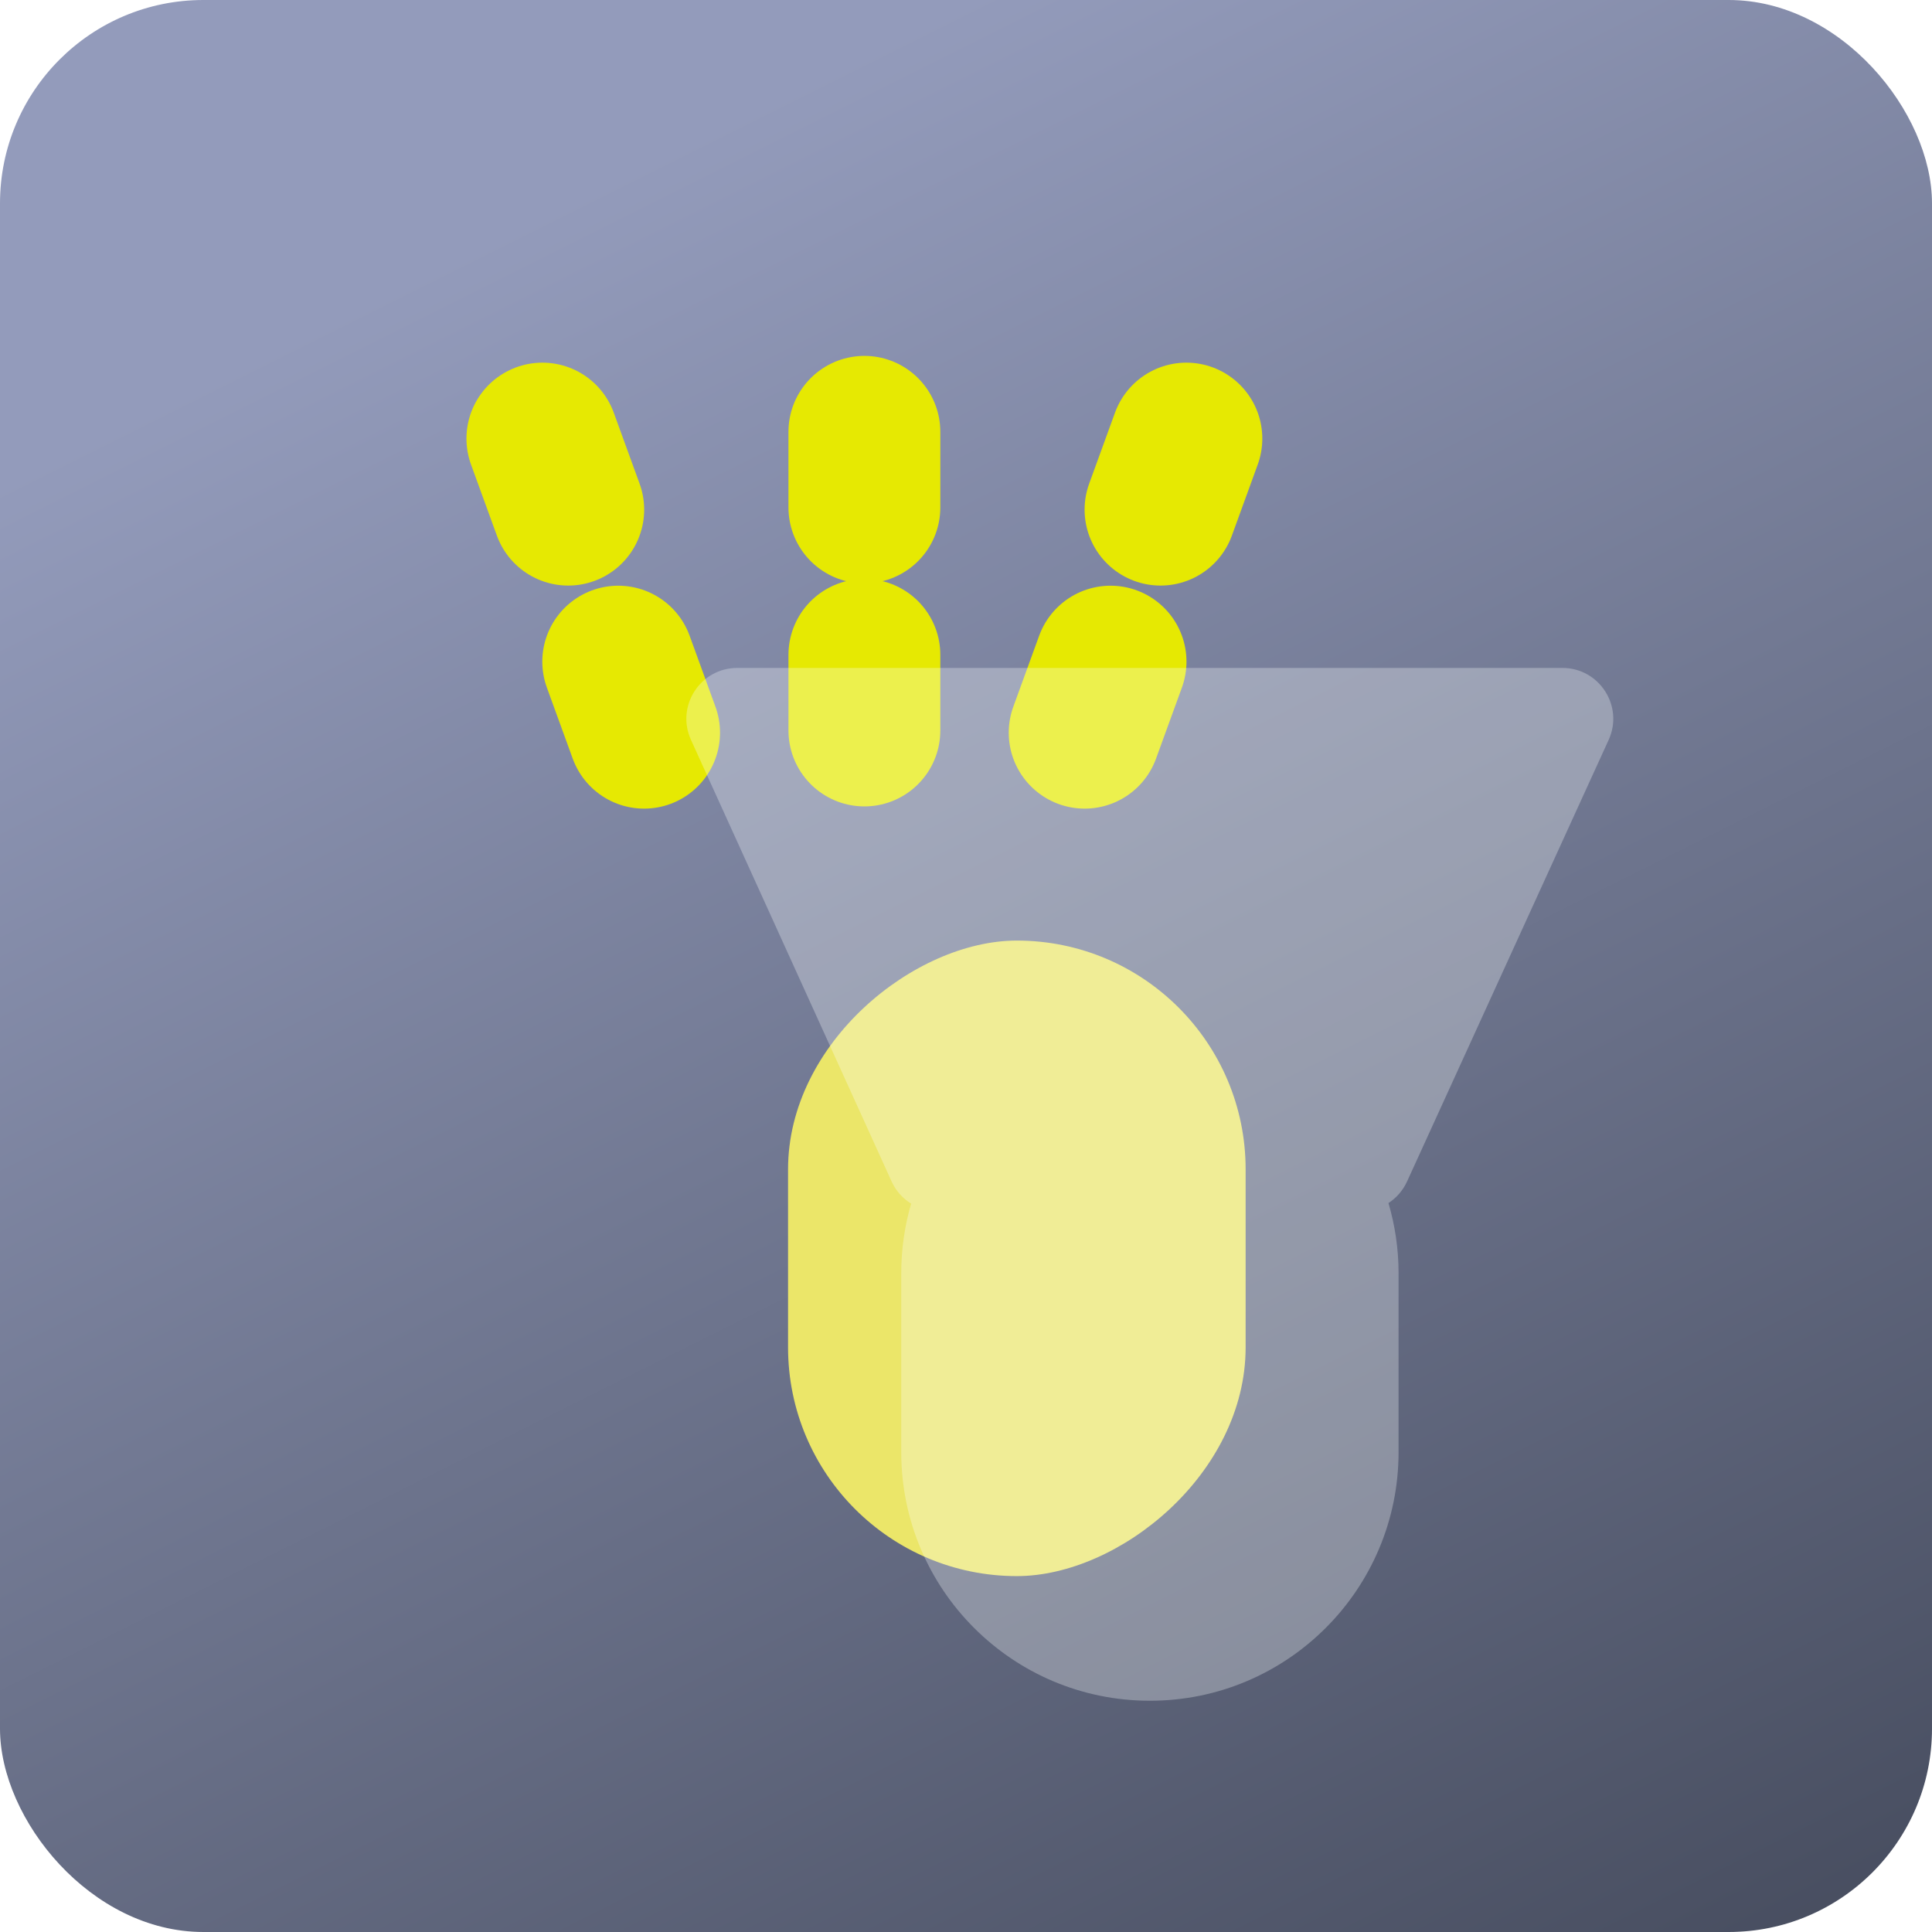 <?xml version="1.0" encoding="UTF-8"?> <svg xmlns="http://www.w3.org/2000/svg" width="76" height="76" viewBox="0 0 76 76" fill="none"><rect width="76" height="76" rx="8" fill="url(#paint0_linear_99_23)"></rect><rect x="31" y="62" width="25" height="18" rx="9" transform="rotate(-90 31 62)" fill="#EBE669"></rect><g filter="url(#filter0_i_99_23)" data-figma-bg-blur-radius="23"><path d="M30.564 25.835L29.547 23.04" stroke="#E6E902" stroke-width="5.974" stroke-linecap="round"></path></g><g filter="url(#filter1_i_99_23)" data-figma-bg-blur-radius="23"><path d="M47.895 25.835L48.913 23.04" stroke="#E6E902" stroke-width="5.974" stroke-linecap="round"></path></g><g filter="url(#filter2_i_99_23)" data-figma-bg-blur-radius="23"><path d="M39.23 25.748V22.774" stroke="#E6E902" stroke-width="5.974" stroke-linecap="round"></path></g><g filter="url(#filter3_i_99_23)" data-figma-bg-blur-radius="23"><path d="M27.58 17.061L26.563 14.266" stroke="#E6E902" stroke-width="5.974" stroke-linecap="round"></path></g><g filter="url(#filter4_i_99_23)" data-figma-bg-blur-radius="23"><path d="M50.879 17.061L51.896 14.266" stroke="#E6E902" stroke-width="5.974" stroke-linecap="round"></path></g><g filter="url(#filter5_i_99_23)" data-figma-bg-blur-radius="23"><path d="M39.23 16.974V14" stroke="#E6E902" stroke-width="5.974" stroke-linecap="round"></path></g><g filter="url(#filter6_i_99_23)" data-figma-bg-blur-radius="5"><path d="M55.461 22.275C56.916 22.275 57.885 23.782 57.28 25.106L49.349 42.479C49.188 42.832 48.931 43.122 48.619 43.325C48.875 44.2 49.016 45.124 49.016 46.082V53.122C49.016 58.524 44.636 62.903 39.234 62.903C33.832 62.903 29.453 58.524 29.453 53.122V46.082C29.453 45.133 29.59 44.216 29.842 43.348C29.512 43.144 29.241 42.845 29.074 42.476L21.18 25.102C20.579 23.778 21.547 22.275 23.002 22.275H55.461Z" fill="#FBFFFE" fill-opacity="0.3"></path></g><defs><filter id="filter0_i_99_23" x="3.56" y="-2.947" width="52.992" height="54.77" filterUnits="userSpaceOnUse" color-interpolation-filters="sRGB"><feFlood flood-opacity="0" result="BackgroundImageFix"></feFlood><feBlend mode="normal" in="SourceGraphic" in2="BackgroundImageFix" result="shape"></feBlend><feColorMatrix in="SourceAlpha" type="matrix" values="0 0 0 0 0 0 0 0 0 0 0 0 0 0 0 0 0 0 127 0" result="hardAlpha"></feColorMatrix><feOffset dx="-5.227" dy="2.987"></feOffset><feGaussianBlur stdDeviation="1.493"></feGaussianBlur><feComposite in2="hardAlpha" operator="arithmetic" k2="-1" k3="1"></feComposite><feColorMatrix type="matrix" values="0 0 0 0 1 0 0 0 0 1 0 0 0 0 1 0 0 0 0.25 0"></feColorMatrix><feBlend mode="normal" in2="shape" result="effect1_innerShadow_99_23"></feBlend></filter><filter id="filter1_i_99_23" x="21.908" y="-2.947" width="52.992" height="54.77" filterUnits="userSpaceOnUse" color-interpolation-filters="sRGB"><feFlood flood-opacity="0" result="BackgroundImageFix"></feFlood><feBlend mode="normal" in="SourceGraphic" in2="BackgroundImageFix" result="shape"></feBlend><feColorMatrix in="SourceAlpha" type="matrix" values="0 0 0 0 0 0 0 0 0 0 0 0 0 0 0 0 0 0 127 0" result="hardAlpha"></feColorMatrix><feOffset dx="-5.227" dy="2.987"></feOffset><feGaussianBlur stdDeviation="1.493"></feGaussianBlur><feComposite in2="hardAlpha" operator="arithmetic" k2="-1" k3="1"></feComposite><feColorMatrix type="matrix" values="0 0 0 0 1 0 0 0 0 1 0 0 0 0 1 0 0 0 0.25 0"></feColorMatrix><feBlend mode="normal" in2="shape" result="effect1_innerShadow_99_23"></feBlend></filter><filter id="filter2_i_99_23" x="13.243" y="-3.213" width="51.975" height="54.947" filterUnits="userSpaceOnUse" color-interpolation-filters="sRGB"><feFlood flood-opacity="0" result="BackgroundImageFix"></feFlood><feBlend mode="normal" in="SourceGraphic" in2="BackgroundImageFix" result="shape"></feBlend><feColorMatrix in="SourceAlpha" type="matrix" values="0 0 0 0 0 0 0 0 0 0 0 0 0 0 0 0 0 0 127 0" result="hardAlpha"></feColorMatrix><feOffset dx="-5.227" dy="2.987"></feOffset><feGaussianBlur stdDeviation="1.493"></feGaussianBlur><feComposite in2="hardAlpha" operator="arithmetic" k2="-1" k3="1"></feComposite><feColorMatrix type="matrix" values="0 0 0 0 1 0 0 0 0 1 0 0 0 0 1 0 0 0 0.25 0"></feColorMatrix><feBlend mode="normal" in2="shape" result="effect1_innerShadow_99_23"></feBlend></filter><filter id="filter3_i_99_23" x="0.575" y="-11.721" width="52.992" height="54.77" filterUnits="userSpaceOnUse" color-interpolation-filters="sRGB"><feFlood flood-opacity="0" result="BackgroundImageFix"></feFlood><feBlend mode="normal" in="SourceGraphic" in2="BackgroundImageFix" result="shape"></feBlend><feColorMatrix in="SourceAlpha" type="matrix" values="0 0 0 0 0 0 0 0 0 0 0 0 0 0 0 0 0 0 127 0" result="hardAlpha"></feColorMatrix><feOffset dx="-5.227" dy="2.987"></feOffset><feGaussianBlur stdDeviation="1.493"></feGaussianBlur><feComposite in2="hardAlpha" operator="arithmetic" k2="-1" k3="1"></feComposite><feColorMatrix type="matrix" values="0 0 0 0 1 0 0 0 0 1 0 0 0 0 1 0 0 0 0.25 0"></feColorMatrix><feBlend mode="normal" in2="shape" result="effect1_innerShadow_99_23"></feBlend></filter><filter id="filter4_i_99_23" x="24.892" y="-11.721" width="52.992" height="54.77" filterUnits="userSpaceOnUse" color-interpolation-filters="sRGB"><feFlood flood-opacity="0" result="BackgroundImageFix"></feFlood><feBlend mode="normal" in="SourceGraphic" in2="BackgroundImageFix" result="shape"></feBlend><feColorMatrix in="SourceAlpha" type="matrix" values="0 0 0 0 0 0 0 0 0 0 0 0 0 0 0 0 0 0 127 0" result="hardAlpha"></feColorMatrix><feOffset dx="-5.227" dy="2.987"></feOffset><feGaussianBlur stdDeviation="1.493"></feGaussianBlur><feComposite in2="hardAlpha" operator="arithmetic" k2="-1" k3="1"></feComposite><feColorMatrix type="matrix" values="0 0 0 0 1 0 0 0 0 1 0 0 0 0 1 0 0 0 0.25 0"></feColorMatrix><feBlend mode="normal" in2="shape" result="effect1_innerShadow_99_23"></feBlend></filter><filter id="filter5_i_99_23" x="13.242" y="-11.987" width="51.975" height="54.947" filterUnits="userSpaceOnUse" color-interpolation-filters="sRGB"><feFlood flood-opacity="0" result="BackgroundImageFix"></feFlood><feBlend mode="normal" in="SourceGraphic" in2="BackgroundImageFix" result="shape"></feBlend><feColorMatrix in="SourceAlpha" type="matrix" values="0 0 0 0 0 0 0 0 0 0 0 0 0 0 0 0 0 0 127 0" result="hardAlpha"></feColorMatrix><feOffset dx="-5.227" dy="2.987"></feOffset><feGaussianBlur stdDeviation="1.493"></feGaussianBlur><feComposite in2="hardAlpha" operator="arithmetic" k2="-1" k3="1"></feComposite><feColorMatrix type="matrix" values="0 0 0 0 1 0 0 0 0 1 0 0 0 0 1 0 0 0 0.25 0"></feColorMatrix><feBlend mode="normal" in2="shape" result="effect1_innerShadow_99_23"></feBlend></filter><filter id="filter6_i_99_23" x="15.999" y="17.275" width="47.464" height="50.628" filterUnits="userSpaceOnUse" color-interpolation-filters="sRGB"><feFlood flood-opacity="0" result="BackgroundImageFix"></feFlood><feBlend mode="normal" in="SourceGraphic" in2="BackgroundImageFix" result="shape"></feBlend><feColorMatrix in="SourceAlpha" type="matrix" values="0 0 0 0 0 0 0 0 0 0 0 0 0 0 0 0 0 0 127 0" result="hardAlpha"></feColorMatrix><feOffset dx="6" dy="4"></feOffset><feGaussianBlur stdDeviation="9.5"></feGaussianBlur><feComposite in2="hardAlpha" operator="arithmetic" k2="-1" k3="1"></feComposite><feColorMatrix type="matrix" values="0 0 0 0 0 0 0 0 0 0 0 0 0 0 0 0 0 0 0.45 0"></feColorMatrix><feBlend mode="normal" in2="shape" result="effect1_innerShadow_99_23"></feBlend></filter><clipPath id="bgblur_0_99_23_clip_path" transform="translate(-15.999 -17.275)"><path d="M55.461 22.275C56.916 22.275 57.885 23.782 57.28 25.106L49.349 42.479C49.188 42.832 48.931 43.122 48.619 43.325C48.875 44.2 49.016 45.124 49.016 46.082V53.122C49.016 58.524 44.636 62.903 39.234 62.903C33.832 62.903 29.453 58.524 29.453 53.122V46.082C29.453 45.133 29.59 44.216 29.842 43.348C29.512 43.144 29.241 42.845 29.074 42.476L21.18 25.102C20.579 23.778 21.547 22.275 23.002 22.275H55.461Z"></path></clipPath><linearGradient id="paint0_linear_99_23" x1="38" y1="1.13249e-06" x2="76" y2="76" gradientUnits="userSpaceOnUse"><stop stop-color="#939BBB"></stop><stop offset="1" stop-color="#464C5E"></stop></linearGradient></defs></svg> 